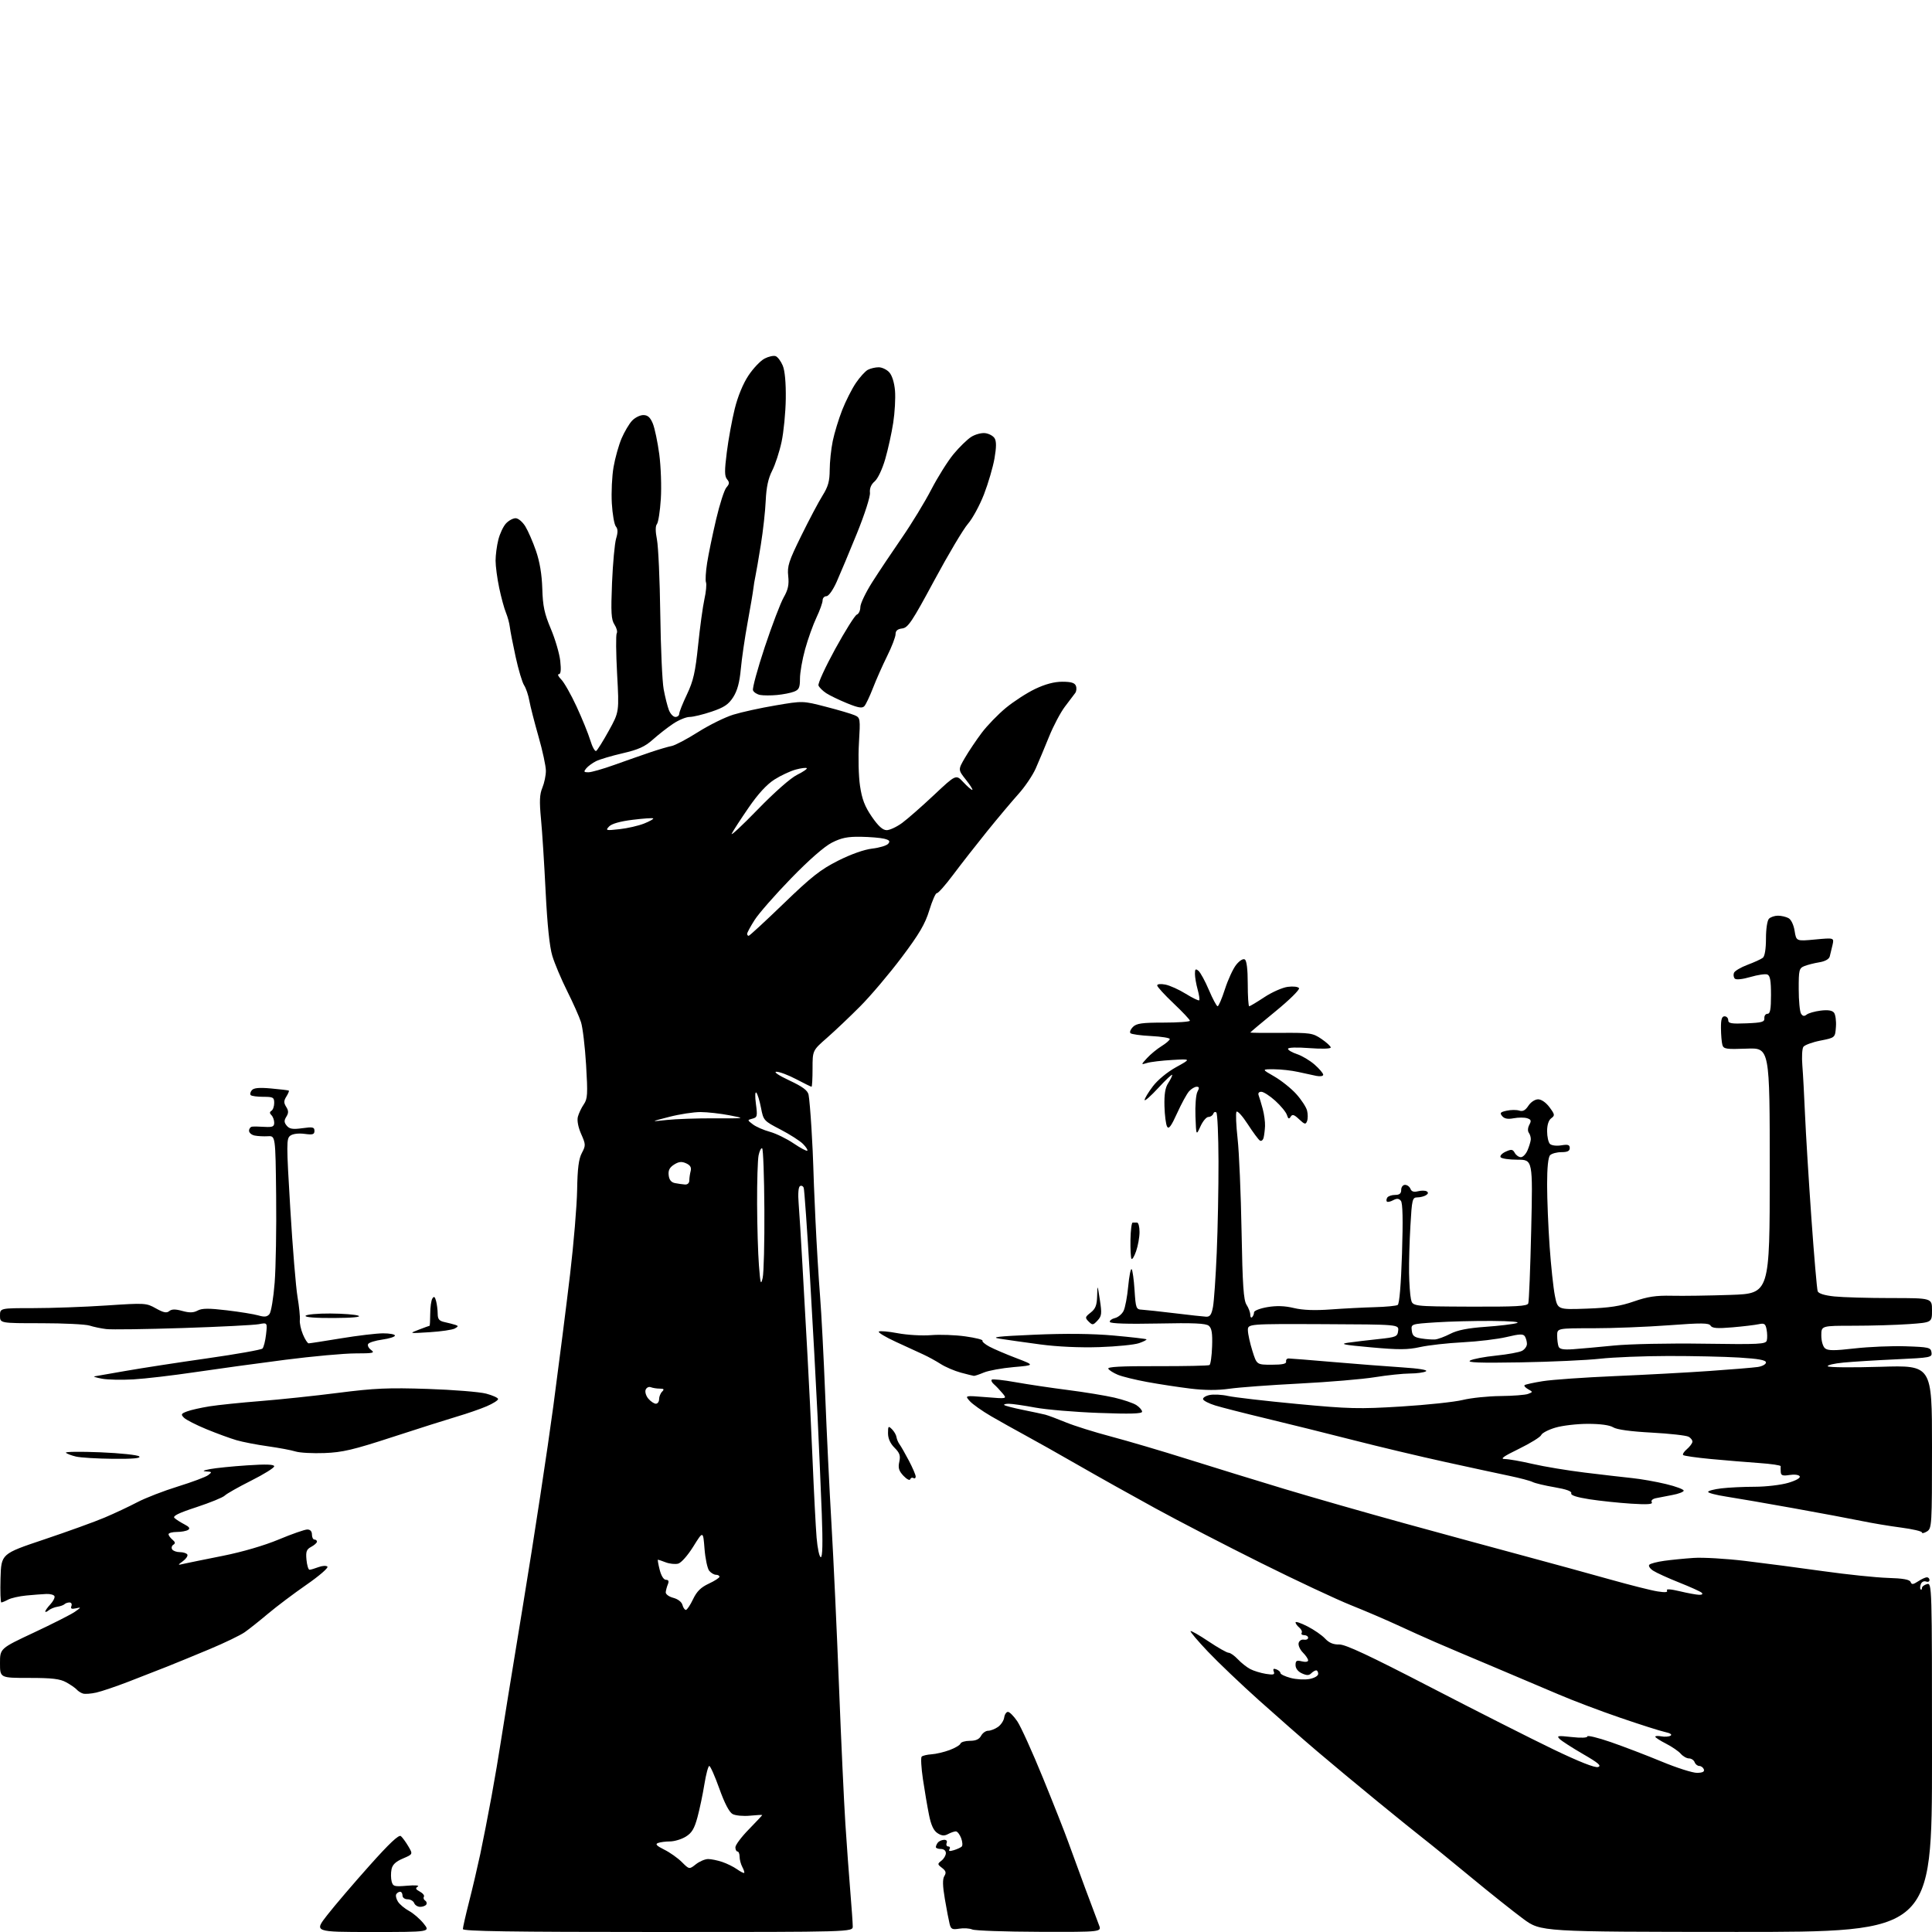 <?xml version="1.0" encoding="UTF-8" standalone="no"?>
<svg 
  version="1.1" 
  xmlns="http://www.w3.org/2000/svg" 
  xmlns:xlink="http://www.w3.org/1999/xlink" 
  xmlns:svg="http://www.w3.org/2000/svg"
  xmlns:rdf="http://www.w3.org/1999/02/22-rdf-syntax-ns#"
  xmlns:cc="http://creativecommons.org/ns#"
  xmlns:dc="http://purl.org/dc/elements/1.1/"
  viewBox="0 0 768 768"
  width="768"
  height="768"
>
<style>svg {background-color: white; }</style>"
<path stroke="none" fill="black" fill-rule="evenodd" d="M147.95,768.00C124.82,768.00 124.82,768.00 130.10,761.25C133.00,757.54 140.51,748.74 146.79,741.71C154.79,732.74 158.54,729.21 159.35,729.88C159.98,730.41 161.32,732.25 162.33,733.96C164.16,737.08 164.16,737.08 160.16,738.79C157.29,740.01 156.00,741.24 155.63,743.10C155.34,744.53 155.37,746.69 155.68,747.89C156.20,749.89 156.74,750.03 161.84,749.60C165.03,749.32 166.85,749.48 166.08,749.95C165.03,750.60 165.21,751.04 166.89,751.94C168.08,752.58 168.81,753.50 168.51,753.98C168.21,754.47 168.43,755.15 169.00,755.50C169.57,755.85 169.77,756.56 169.46,757.07C169.14,757.58 168.06,758.00 167.05,758.00C166.04,758.00 164.95,757.33 164.64,756.50C164.32,755.67 163.15,755.00 162.03,755.00C160.89,755.00 160.00,754.34 160.00,753.50C160.00,752.67 159.58,752.00 159.06,752.00C158.54,752.00 157.85,752.43 157.53,752.96C157.20,753.49 157.49,754.82 158.18,755.92C158.87,757.02 160.85,758.68 162.59,759.62C164.33,760.56 166.96,762.83 168.42,764.66C171.09,768.00 171.09,768.00 147.95,768.00zM261.50,768.00C203.04,768.00 184.00,767.71 184.00,766.83C184.00,766.19 185.10,761.35 186.44,756.08C187.79,750.81 189.80,742.23 190.92,737.00C192.03,731.77 194.05,721.42 195.41,714.00C196.76,706.58 198.33,697.35 198.90,693.50C199.47,689.65 203.53,664.67 207.91,638.00C212.30,611.33 217.71,575.77 219.95,559.00C222.19,542.23 225.19,518.60 226.62,506.50C228.05,494.40 229.31,479.32 229.42,473.00C229.56,464.46 230.05,460.68 231.29,458.34C232.87,455.34 232.86,454.94 231.02,450.78C229.84,448.11 229.33,445.44 229.71,443.95C230.06,442.60 231.11,440.38 232.06,439.00C233.58,436.79 233.68,434.97 232.98,423.30C232.54,416.04 231.63,408.39 230.95,406.30C230.28,404.21 227.81,398.67 225.47,393.99C223.13,389.31 220.47,383.01 219.56,379.99C218.46,376.37 217.56,367.67 216.90,354.50C216.36,343.50 215.53,330.45 215.05,325.50C214.38,318.49 214.50,315.75 215.60,313.13C216.37,311.27 217.00,308.25 217.00,306.40C217.00,304.55 215.68,298.42 214.06,292.77C212.45,287.12 210.80,280.70 210.41,278.50C210.02,276.30 209.09,273.56 208.34,272.41C207.59,271.26 206.08,266.19 204.98,261.14C203.87,256.08 202.83,250.72 202.66,249.22C202.49,247.73 201.79,245.16 201.11,243.52C200.43,241.89 199.23,237.47 198.44,233.71C197.65,229.95 197.00,225.07 197.00,222.88C197.00,220.68 197.49,216.92 198.10,214.53C198.70,212.13 200.07,209.23 201.14,208.08C202.20,206.94 203.92,206.00 204.96,206.00C206.00,206.00 207.72,207.44 208.83,209.25C209.93,211.04 211.84,215.43 213.07,219.00C214.56,223.32 215.40,228.35 215.57,234.00C215.77,240.94 216.40,243.88 218.98,250.00C220.72,254.12 222.40,259.86 222.71,262.75C223.10,266.34 222.92,268.00 222.14,268.00C221.51,268.00 221.94,268.94 223.08,270.08C224.23,271.23 226.98,276.07 229.18,280.83C231.39,285.60 233.85,291.65 234.65,294.28C235.44,296.91 236.50,298.81 236.99,298.51C237.48,298.20 239.74,294.59 242.01,290.48C246.14,283.01 246.14,283.01 245.31,267.91C244.86,259.61 244.79,252.33 245.16,251.74C245.53,251.15 245.12,249.59 244.27,248.29C242.97,246.30 242.81,243.58 243.29,231.70C243.62,223.89 244.35,215.96 244.92,214.08C245.67,211.60 245.64,210.27 244.81,209.27C244.18,208.51 243.46,204.36 243.21,200.06C242.96,195.75 243.27,189.26 243.90,185.64C244.53,182.01 245.97,176.90 247.09,174.27C248.22,171.65 250.08,168.49 251.24,167.25C252.40,166.01 254.42,165.00 255.73,165.00C257.47,165.00 258.47,165.88 259.49,168.32C260.25,170.15 261.41,175.66 262.07,180.57C262.72,185.48 263.00,193.47 262.69,198.33C262.38,203.18 261.68,207.68 261.14,208.33C260.51,209.09 260.51,211.25 261.15,214.50C261.69,217.25 262.29,230.53 262.47,244.00C262.65,257.48 263.25,270.98 263.82,274.00C264.38,277.02 265.31,280.74 265.89,282.25C266.47,283.76 267.64,285.00 268.48,285.00C269.31,285.00 270.00,284.44 270.00,283.75C270.00,283.06 271.39,279.57 273.09,276.00C275.63,270.64 276.40,267.23 277.51,256.50C278.24,249.35 279.37,241.12 280.01,238.21C280.66,235.30 280.94,232.28 280.64,231.50C280.34,230.73 280.54,227.26 281.09,223.79C281.63,220.33 283.24,212.55 284.66,206.50C286.08,200.45 287.92,194.72 288.76,193.77C290.00,192.36 290.04,191.76 289.01,190.51C288.00,189.29 287.98,187.11 288.92,179.74C289.56,174.66 290.98,166.90 292.07,162.50C293.29,157.56 295.38,152.50 297.52,149.28C299.42,146.41 302.31,143.38 303.93,142.54C305.55,141.70 307.54,141.27 308.35,141.58C309.15,141.89 310.42,143.57 311.15,145.32C312.00,147.34 312.44,152.14 312.36,158.50C312.28,164.00 311.53,171.71 310.69,175.64C309.85,179.57 308.16,184.73 306.94,187.12C305.38,190.17 304.63,193.70 304.39,198.98C304.21,203.12 303.34,211.00 302.45,216.50C301.57,222.00 300.60,227.62 300.30,229.00C300.00,230.38 299.62,232.62 299.47,234.00C299.32,235.38 298.29,241.45 297.18,247.50C296.07,253.55 294.85,261.88 294.48,266.00C293.99,271.29 293.10,274.57 291.46,277.14C289.59,280.04 287.85,281.21 282.87,282.89C279.43,284.05 275.49,285.00 274.11,285.00C272.73,285.00 269.78,286.22 267.55,287.72C265.32,289.21 261.70,292.04 259.50,294.01C256.36,296.82 253.78,297.98 247.50,299.44C243.10,300.45 238.34,301.87 236.93,302.58C235.51,303.29 233.77,304.57 233.05,305.43C231.94,306.77 232.06,307.00 233.88,307.00C235.05,307.00 239.72,305.67 244.25,304.04C248.79,302.41 255.20,300.17 258.50,299.05C261.80,297.93 265.62,296.81 267.00,296.55C268.38,296.28 273.10,293.79 277.50,291.00C281.90,288.22 288.20,285.10 291.50,284.09C294.80,283.07 302.36,281.41 308.31,280.41C319.12,278.57 319.12,278.57 328.31,280.95C333.36,282.25 338.52,283.78 339.77,284.33C341.98,285.31 342.02,285.63 341.44,295.42C341.11,300.96 341.30,308.61 341.87,312.42C342.66,317.71 343.76,320.58 346.57,324.67C349.15,328.42 350.91,330.00 352.47,330.00C353.70,330.00 356.45,328.71 358.60,327.14C360.74,325.57 366.44,320.57 371.26,316.04C380.02,307.81 380.02,307.81 382.91,310.90C384.50,312.61 386.11,314.00 386.49,314.00C386.86,314.00 385.74,312.20 383.99,309.99C380.82,305.98 380.82,305.98 383.58,301.24C385.10,298.63 388.10,294.17 390.25,291.31C392.39,288.46 396.70,284.01 399.82,281.42C402.95,278.84 408.20,275.43 411.50,273.86C415.51,271.95 419.09,271.00 422.28,271.00C425.79,271.00 427.23,271.44 427.69,272.64C428.04,273.54 427.91,274.82 427.41,275.49C426.91,276.15 425.07,278.59 423.32,280.90C421.57,283.21 418.74,288.56 417.03,292.80C415.32,297.03 412.92,302.74 411.71,305.49C410.49,308.23 407.40,312.81 404.83,315.65C402.27,318.50 396.64,325.20 392.33,330.53C388.03,335.86 381.98,343.60 378.90,347.72C375.82,351.84 372.90,355.14 372.42,355.04C371.94,354.94 370.60,357.99 369.43,361.80C367.75,367.30 365.46,371.21 358.41,380.59C353.51,387.10 346.12,395.83 342.00,399.97C337.88,404.12 331.91,409.78 328.75,412.55C323.00,417.58 323.00,417.58 323.00,424.79C323.00,428.76 322.82,432.00 322.60,432.00C322.38,432.00 319.64,430.65 316.50,429.00C313.36,427.35 309.83,426.02 308.65,426.04C307.40,426.06 309.51,427.49 313.71,429.46C319.06,431.97 321.05,433.44 321.42,435.17C321.69,436.45 322.21,442.45 322.57,448.50C322.93,454.55 323.26,461.30 323.29,463.50C323.32,465.70 323.71,475.38 324.16,485.00C324.61,494.62 325.42,508.12 325.97,515.00C326.52,521.88 327.44,539.65 328.03,554.50C328.61,569.35 329.74,592.52 330.53,606.00C331.32,619.48 332.66,648.27 333.50,670.00C334.35,691.73 335.50,716.48 336.05,725.00C336.61,733.52 337.49,745.67 338.02,752.00C338.54,758.33 338.98,764.51 338.98,765.75C339.00,768.00 339.00,768.00 261.50,768.00zM413.23,767.93C399.63,767.89 387.60,767.47 386.50,767.00C385.40,766.53 383.06,766.38 381.29,766.68C378.52,767.13 378.01,766.88 377.48,764.76C377.14,763.42 376.29,758.98 375.60,754.91C374.70,749.64 374.64,747.00 375.39,745.77C376.22,744.43 376.02,743.71 374.48,742.52C372.61,741.08 372.59,740.93 374.25,739.64C375.21,738.89 376.00,737.54 376.00,736.64C376.00,735.67 375.19,735.00 374.00,735.00C372.90,735.00 372.01,734.66 372.02,734.25C372.02,733.84 372.36,733.05 372.77,732.50C373.17,731.95 374.25,731.44 375.17,731.37C376.20,731.30 376.64,731.77 376.31,732.62C376.02,733.38 376.31,734.00 376.95,734.00C377.59,734.00 377.81,734.50 377.43,735.11C376.97,735.87 377.50,735.99 379.12,735.49C380.43,735.10 381.85,734.45 382.29,734.05C382.72,733.65 382.62,732.13 382.06,730.66C381.51,729.20 380.56,728.00 379.96,728.00C379.36,728.00 377.97,728.48 376.87,729.07C375.36,729.88 374.32,729.78 372.66,728.70C371.11,727.68 370.10,725.49 369.28,721.37C368.63,718.14 367.55,711.79 366.88,707.26C366.21,702.72 365.98,698.69 366.38,698.29C366.77,697.89 368.54,697.48 370.30,697.36C372.06,697.25 375.28,696.49 377.46,695.68C379.65,694.87 381.60,693.71 381.80,693.11C382.00,692.50 383.69,692.00 385.55,692.00C387.91,692.00 389.25,691.39 390.00,690.00C390.59,688.90 391.85,688.00 392.81,688.00C393.77,688.00 395.52,687.32 396.71,686.49C397.89,685.66 399.01,683.97 399.18,682.74C399.36,681.51 400.03,680.50 400.68,680.50C401.32,680.50 403.00,682.19 404.40,684.26C405.80,686.33 410.39,696.45 414.59,706.76C418.80,717.07 423.28,728.42 424.56,732.00C425.84,735.58 428.89,743.90 431.34,750.50C433.79,757.10 436.28,763.74 436.87,765.25C437.95,768.00 437.95,768.00 413.23,767.93zM690.25,767.97C612.50,767.93 612.50,767.93 605.50,762.77C601.65,759.93 592.20,752.41 584.50,746.04C576.80,739.68 568.48,732.90 566.00,730.99C563.52,729.07 555.20,722.35 547.50,716.05C539.80,709.76 529.00,700.77 523.50,696.09C518.00,691.41 507.65,682.34 500.50,675.93C493.35,669.52 484.20,660.80 480.17,656.55C476.14,652.30 473.03,648.63 473.27,648.40C473.50,648.16 476.72,650.00 480.43,652.49C484.13,654.97 487.72,657.00 488.40,657.00C489.09,657.00 490.74,658.17 492.08,659.60C493.41,661.02 495.63,662.78 497.01,663.49C498.38,664.21 501.18,665.06 503.22,665.39C506.25,665.87 506.82,665.70 506.35,664.48C505.94,663.41 506.24,663.15 507.39,663.60C508.27,663.94 509.00,664.60 509.00,665.07C509.00,665.54 510.81,666.41 513.01,667.00C515.22,667.60 518.60,667.79 520.51,667.43C522.51,667.06 524.00,666.18 524.00,665.39C524.00,664.62 523.64,664.00 523.20,664.00C522.76,664.00 521.87,664.53 521.23,665.17C520.34,666.06 519.44,666.07 517.53,665.19C515.98,664.49 515.00,663.22 515.00,661.91C515.00,660.14 515.42,659.89 517.50,660.41C518.94,660.77 520.00,660.61 520.00,660.02C520.00,659.46 519.07,658.07 517.94,656.94C516.80,655.80 516.03,654.12 516.22,653.19C516.42,652.24 517.32,651.63 518.29,651.79C519.23,651.96 520.00,651.62 520.00,651.04C520.00,650.47 519.30,650.00 518.44,650.00C517.58,650.00 517.13,649.60 517.43,649.11C517.73,648.63 517.31,647.67 516.49,646.99C515.67,646.31 515.00,645.38 515.00,644.92C515.00,644.46 517.14,645.18 519.75,646.52C522.36,647.85 525.52,650.04 526.76,651.38C528.33,653.06 530.03,653.77 532.35,653.71C534.81,653.64 544.21,658.04 568.59,670.66C586.69,680.04 608.67,691.16 617.42,695.37C627.72,700.32 634.02,702.81 635.25,702.42C636.73,701.95 635.43,700.82 629.32,697.29C625.02,694.80 620.83,692.10 620.00,691.29C618.67,689.98 619.23,689.89 624.75,690.50C628.49,690.92 631.00,690.82 631.00,690.25C631.00,689.73 635.16,690.74 640.25,692.49C645.34,694.25 654.45,697.73 660.50,700.24C666.55,702.75 672.92,704.78 674.65,704.74C676.85,704.69 677.65,704.26 677.30,703.33C677.02,702.60 676.21,702.00 675.50,702.00C674.79,702.00 673.95,701.33 673.64,700.50C673.32,699.67 672.31,699.00 671.40,699.00C670.48,699.00 669.01,698.16 668.12,697.14C667.23,696.12 664.59,694.31 662.25,693.12C659.91,691.93 658.00,690.69 658.00,690.36C658.00,690.04 659.10,689.98 660.44,690.23C661.77,690.49 663.41,690.36 664.07,689.96C664.80,689.51 663.95,688.94 661.88,688.50C660.02,688.11 651.98,685.55 644.00,682.81C636.02,680.08 625.00,675.90 619.50,673.53C614.00,671.17 602.30,666.21 593.50,662.51C584.70,658.82 574.35,654.43 570.50,652.75C566.65,651.08 559.88,648.03 555.46,645.98C551.03,643.93 542.71,640.36 536.96,638.06C531.21,635.76 515.14,628.23 501.26,621.31C487.37,614.40 468.47,604.62 459.26,599.57C450.04,594.53 436.20,586.78 428.50,582.35C420.80,577.93 411.35,572.61 407.50,570.53C403.65,568.45 397.57,565.04 393.99,562.97C390.42,560.89 386.59,558.19 385.49,556.95C383.50,554.71 383.50,554.71 391.94,555.39C400.38,556.08 400.38,556.08 398.46,553.79C397.41,552.53 395.89,550.94 395.10,550.26C394.30,549.58 393.91,548.76 394.23,548.44C394.55,548.12 398.79,548.57 403.65,549.44C408.52,550.31 417.90,551.71 424.50,552.55C431.10,553.39 439.42,554.76 442.99,555.58C446.56,556.41 450.49,557.75 451.74,558.56C452.98,559.38 454.00,560.55 454.00,561.17C454.00,561.99 449.27,562.13 436.75,561.66C427.26,561.31 415.90,560.35 411.50,559.53C407.10,558.71 402.41,558.03 401.08,558.02C399.75,558.01 398.90,558.24 399.19,558.52C399.48,558.81 402.81,559.68 406.61,560.45C410.40,561.22 414.40,562.07 415.50,562.35C416.60,562.63 420.24,563.99 423.60,565.37C426.95,566.76 435.05,569.30 441.60,571.03C448.14,572.76 461.82,576.79 472.00,580.00C482.18,583.20 499.50,588.54 510.50,591.86C521.50,595.18 543.10,601.36 558.50,605.60C573.90,609.83 595.27,615.65 606.00,618.53C616.73,621.41 632.02,625.61 640.00,627.85C647.98,630.09 656.48,632.24 658.90,632.61C661.91,633.09 663.10,632.97 662.65,632.24C662.23,631.56 664.05,631.67 667.75,632.55C670.91,633.31 674.38,633.94 675.45,633.96C676.61,633.99 677.02,633.65 676.45,633.13C675.93,632.65 671.90,630.83 667.50,629.08C663.10,627.33 658.44,625.21 657.14,624.36C655.85,623.51 655.17,622.44 655.64,621.99C656.11,621.53 658.75,620.84 661.50,620.46C664.25,620.07 669.52,619.55 673.21,619.30C676.90,619.04 686.13,619.58 693.71,620.49C701.30,621.40 715.25,623.23 724.72,624.56C734.19,625.89 745.76,627.10 750.44,627.24C756.49,627.42 759.11,627.89 759.49,628.86C759.92,629.97 760.47,629.92 762.48,628.61C763.83,627.72 765.40,627.00 765.96,627.00C766.53,627.00 767.00,627.50 767.00,628.11C767.00,628.72 766.36,628.97 765.58,628.67C764.80,628.37 763.89,628.84 763.56,629.71C763.23,630.58 763.19,631.52 763.48,631.81C763.76,632.10 764.00,631.86 764.00,631.28C764.00,630.71 764.90,630.00 766.00,629.71C767.99,629.19 768.00,629.68 768.00,698.59C768.00,768.00 768.00,768.00 690.25,767.97zM295.83,744.50C296.01,744.32 295.68,743.26 295.08,742.15C294.49,741.04 294.00,739.20 294.00,738.07C294.00,736.93 293.62,736.00 293.17,736.00C292.71,736.00 292.33,735.25 292.33,734.33C292.33,733.41 294.73,730.20 297.67,727.20C300.60,724.19 303.00,721.64 303.00,721.51C303.00,721.39 300.82,721.50 298.15,721.76C295.48,722.02 292.36,721.73 291.23,721.12C289.90,720.41 288.04,716.86 285.95,711.01C284.18,706.06 282.38,702.00 281.95,702.00C281.53,702.00 280.66,705.26 280.01,709.25C279.37,713.24 278.13,719.14 277.26,722.36C276.01,726.97 275.01,728.63 272.59,730.11C270.89,731.15 268.07,731.99 266.33,732.00C264.59,732.00 262.44,732.28 261.56,732.62C260.37,733.07 261.02,733.75 264.03,735.25C266.28,736.36 269.43,738.59 271.05,740.21C274.00,743.15 274.00,743.15 276.63,741.07C278.08,739.93 280.27,739.00 281.49,739.00C282.70,739.00 285.23,739.52 287.10,740.15C288.97,740.78 291.62,742.09 293.00,743.07C294.37,744.04 295.65,744.69 295.83,744.50zM38.29,672.82C36.21,673.29 33.83,673.47 33.00,673.22C32.17,672.97 31.05,672.26 30.50,671.63C29.95,671.01 28.08,669.71 26.34,668.75C23.85,667.37 20.77,667.00 11.60,667.00C0.00,667.00 0.00,667.00 0.00,661.14C0.00,655.29 0.00,655.29 13.50,648.96C20.93,645.48 28.24,641.77 29.75,640.72C32.32,638.93 32.35,638.84 30.17,639.33C28.44,639.72 27.98,639.49 28.39,638.43C28.69,637.64 28.35,637.00 27.64,637.00C26.92,637.00 26.02,637.31 25.64,637.69C25.26,638.07 23.98,638.53 22.80,638.71C21.62,638.89 20.06,639.54 19.33,640.14C18.60,640.75 18.00,640.95 18.00,640.58C18.00,640.22 18.91,638.94 20.02,637.75C21.12,636.56 21.87,635.12 21.67,634.55C21.47,633.97 20.00,633.56 18.40,633.63C16.81,633.70 13.22,633.97 10.44,634.24C7.66,634.51 4.42,635.24 3.25,635.86C2.09,636.49 0.86,637.00 0.53,637.00C0.20,637.00 0.06,632.65 0.21,627.33C0.50,617.67 0.50,617.67 17.50,611.97C26.85,608.83 37.71,604.91 41.63,603.24C45.55,601.58 51.40,598.83 54.63,597.13C57.86,595.44 65.11,592.63 70.75,590.89C76.39,589.14 81.79,587.12 82.75,586.39C84.36,585.17 84.30,585.05 82.00,584.92C80.26,584.81 80.72,584.53 83.50,583.99C85.70,583.56 92.34,582.89 98.25,582.50C105.83,581.99 109.00,582.11 109.00,582.88C109.00,583.49 104.88,586.05 99.84,588.58C94.80,591.11 90.07,593.79 89.33,594.53C88.59,595.27 83.53,597.33 78.10,599.12C70.93,601.46 68.53,602.65 69.36,603.43C69.99,604.02 71.75,605.14 73.27,605.93C75.26,606.95 75.68,607.59 74.77,608.16C74.07,608.61 72.04,608.98 70.25,608.98C68.46,608.99 67.00,609.39 67.00,609.88C67.00,610.36 67.70,611.33 68.55,612.04C69.68,612.98 69.78,613.52 68.92,614.05C68.27,614.45 68.05,615.28 68.43,615.89C68.81,616.50 70.19,617.00 71.50,617.00C72.81,617.00 74.14,617.42 74.46,617.93C74.77,618.44 74.01,619.62 72.77,620.54C70.50,622.22 70.50,622.22 73.19,621.60C74.67,621.27 81.62,619.85 88.62,618.46C96.37,616.91 105.06,614.37 110.83,611.96C116.05,609.78 121.14,608.00 122.16,608.00C123.33,608.00 124.00,608.72 124.00,610.00C124.00,611.10 124.45,612.00 125.00,612.00C125.55,612.00 126.00,612.37 126.00,612.83C126.00,613.29 124.98,614.21 123.73,614.88C121.83,615.89 121.52,616.75 121.83,620.05C122.04,622.22 122.58,624.00 123.04,624.00C123.50,624.00 125.10,623.53 126.60,622.96C128.10,622.39 129.70,622.30 130.16,622.76C130.62,623.22 126.88,626.46 121.84,629.95C116.80,633.44 109.94,638.61 106.59,641.43C103.24,644.25 99.07,647.57 97.32,648.80C95.58,650.03 89.28,653.07 83.32,655.56C77.37,658.05 69.80,661.16 66.50,662.47C63.20,663.78 56.36,666.45 51.29,668.41C46.23,670.37 40.38,672.35 38.29,672.82zM272.66,639.96C273.12,639.94 274.40,638.03 275.50,635.71C276.98,632.60 278.61,630.99 281.75,629.53C284.09,628.44 286.00,627.20 286.00,626.78C286.00,626.35 285.38,626.00 284.62,626.00C283.86,626.00 282.65,625.29 281.93,624.42C281.21,623.55 280.37,619.61 280.06,615.67C279.50,608.50 279.50,608.50 275.60,614.77C273.35,618.37 270.78,621.27 269.56,621.58C268.38,621.87 266.17,621.64 264.65,621.06C263.12,620.47 261.72,620.00 261.54,620.00C261.36,620.00 261.67,621.80 262.23,624.00C262.84,626.42 263.83,628.00 264.73,628.00C265.75,628.00 265.99,628.55 265.50,629.75C265.10,630.71 264.72,632.14 264.64,632.91C264.56,633.71 265.87,634.69 267.63,635.16C269.49,635.65 270.98,636.81 271.29,638.00C271.58,639.10 272.19,639.98 272.66,639.96zM326.29,619.00C326.98,619.00 327.10,613.32 326.67,601.75C326.31,592.26 325.56,574.83 325.00,563.00C324.44,551.17 323.07,526.20 321.97,507.50C320.87,488.80 319.75,472.91 319.49,472.19C319.23,471.46 318.55,471.16 317.99,471.51C317.37,471.89 317.16,474.61 317.47,478.32C317.75,481.72 318.43,492.82 318.99,503.00C319.54,513.17 320.44,529.38 321.00,539.00C321.55,548.62 322.44,567.08 322.99,580.00C323.53,592.92 324.26,606.99 324.61,611.25C324.97,615.51 325.72,619.00 326.29,619.00zM766.00,608.77C764.90,609.45 764.00,609.64 764.00,609.17C764.00,608.70 760.29,607.84 755.75,607.24C751.21,606.65 744.12,605.47 740.00,604.61C735.88,603.76 723.73,601.48 713.00,599.55C702.27,597.62 690.24,595.54 686.25,594.93C682.26,594.32 679.00,593.47 679.00,593.05C679.00,592.63 681.36,591.99 684.25,591.65C687.14,591.30 693.13,591.01 697.57,591.01C702.01,591.00 707.98,590.30 710.85,589.45C714.00,588.52 715.80,587.48 715.40,586.84C715.03,586.24 713.28,586.02 711.37,586.33C708.69,586.76 707.98,586.53 707.88,585.19C707.82,584.26 707.80,583.20 707.85,582.84C707.90,582.47 704.02,581.90 699.22,581.57C694.42,581.23 685.81,580.52 680.08,579.98C674.35,579.44 669.40,578.73 669.08,578.41C668.76,578.09 669.40,577.06 670.50,576.13C671.60,575.19 672.61,573.90 672.74,573.24C672.87,572.59 672.19,571.64 671.22,571.12C670.26,570.60 663.63,569.87 656.48,569.48C648.23,569.04 642.69,568.28 641.29,567.39C639.88,566.51 636.20,566.00 631.22,566.00C626.90,566.00 621.08,566.68 618.29,567.51C615.49,568.34 612.96,569.66 612.66,570.45C612.36,571.23 608.37,573.70 603.81,575.93C597.56,578.97 596.17,579.98 598.21,579.99C599.70,580.00 604.65,580.87 609.21,581.93C613.77,582.99 623.12,584.54 630.00,585.38C636.88,586.22 645.33,587.20 648.78,587.56C652.24,587.91 658.32,588.98 662.28,589.94C666.25,590.89 669.41,592.08 669.30,592.59C669.19,593.09 667.17,593.85 664.80,594.28C662.44,594.71 659.47,595.29 658.21,595.56C656.85,595.86 656.20,596.51 656.61,597.18C657.11,597.98 654.83,598.14 648.40,597.73C643.51,597.42 636.05,596.63 631.82,595.98C626.70,595.18 624.30,594.39 624.60,593.60C624.90,592.82 622.65,592.00 618.02,591.21C614.14,590.55 610.19,589.61 609.24,589.12C608.28,588.63 604.12,587.53 600.00,586.67C595.88,585.81 584.40,583.34 574.50,581.16C564.60,578.99 548.17,575.09 538.00,572.48C527.83,569.88 512.30,566.02 503.50,563.91C494.70,561.80 485.50,559.45 483.05,558.69C480.61,557.93 478.44,556.83 478.25,556.25C478.05,555.66 479.19,554.90 480.78,554.55C482.36,554.20 485.68,554.37 488.15,554.92C490.62,555.47 502.96,556.90 515.57,558.09C536.34,560.05 540.24,560.14 557.00,559.11C567.17,558.48 578.20,557.31 581.50,556.50C584.80,555.69 591.55,554.99 596.50,554.95C601.45,554.90 606.38,554.52 607.46,554.09C609.39,553.34 609.39,553.32 607.46,552.24C606.39,551.64 605.75,550.92 606.04,550.63C606.32,550.34 609.60,549.62 613.31,549.03C617.02,548.44 629.83,547.54 641.78,547.03C653.73,546.52 670.70,545.61 679.50,544.99C688.30,544.38 696.96,543.66 698.75,543.40C700.54,543.13 702.00,542.32 702.00,541.61C702.00,540.66 699.10,540.13 691.34,539.65C685.48,539.29 672.77,539.01 663.09,539.03C653.42,539.04 641.23,539.53 636.00,540.12C630.77,540.70 616.60,541.35 604.50,541.56C588.07,541.84 582.98,541.65 584.41,540.83C585.46,540.22 590.10,539.34 594.71,538.87C599.32,538.40 603.98,537.55 605.05,536.97C606.12,536.40 606.99,535.16 606.98,534.21C606.98,533.27 606.60,531.92 606.16,531.22C605.50,530.19 604.10,530.24 598.92,531.48C595.39,532.32 587.55,533.27 581.50,533.58C575.45,533.89 567.80,534.75 564.50,535.48C559.60,536.57 556.03,536.59 545.00,535.59C533.92,534.59 532.31,534.26 536.00,533.73C538.48,533.38 543.88,532.73 548.00,532.30C555.01,531.55 555.52,531.34 555.79,529.00C556.08,526.50 556.08,526.50 526.04,526.37C496.00,526.25 496.00,526.25 496.06,528.87C496.09,530.32 496.90,533.98 497.85,537.00C499.57,542.50 499.57,542.50 505.54,542.50C509.77,542.50 511.43,542.14 511.25,541.25C511.11,540.56 511.56,540.00 512.25,540.01C512.94,540.01 520.92,540.65 530.00,541.43C539.08,542.21 551.38,543.16 557.35,543.55C564.03,543.98 567.69,544.58 566.85,545.11C566.11,545.58 563.25,545.98 560.50,545.99C557.75,546.00 551.45,546.66 546.50,547.46C541.55,548.26 528.10,549.39 516.61,549.98C505.11,550.57 492.57,551.49 488.74,552.04C484.03,552.71 478.96,552.69 473.13,551.98C468.38,551.40 460.68,550.22 456.00,549.36C451.32,548.50 446.09,547.22 444.37,546.50C442.65,545.79 440.94,544.71 440.57,544.11C440.08,543.32 445.63,543.03 459.94,543.07C470.96,543.10 480.35,542.90 480.79,542.63C481.23,542.36 481.70,539.02 481.83,535.22C482.01,529.98 481.69,527.99 480.52,527.02C479.34,526.04 474.50,525.82 460.24,526.12C448.28,526.36 441.39,526.14 441.19,525.50C441.02,524.95 441.92,524.26 443.18,523.96C444.45,523.66 446.00,522.38 446.63,521.11C447.27,519.84 448.10,515.44 448.48,511.33C448.87,507.21 449.48,504.15 449.84,504.51C450.20,504.86 450.73,508.61 451.00,512.83C451.48,520.17 451.61,520.51 454.00,520.63C455.38,520.71 461.23,521.34 467.00,522.04C472.77,522.74 478.38,523.36 479.47,523.41C480.99,523.48 481.60,522.61 482.18,519.50C482.59,517.30 483.26,507.62 483.67,498.00C484.08,488.38 484.40,472.06 484.37,461.74C484.34,451.43 483.96,442.65 483.52,442.24C483.08,441.83 482.53,442.06 482.28,442.75C482.03,443.44 481.17,444.00 480.37,444.00C479.56,444.00 478.13,445.69 477.20,447.75C475.50,451.50 475.50,451.50 475.21,443.76C475.05,439.51 475.40,435.12 475.99,434.01C476.83,432.45 476.76,432.00 475.69,432.00C474.93,432.00 473.58,432.81 472.68,433.80C471.79,434.78 469.65,438.70 467.93,442.49C465.57,447.70 464.59,449.02 463.94,447.85C463.46,447.01 462.99,443.34 462.89,439.70C462.77,435.00 463.19,432.36 464.36,430.58C465.26,429.20 465.99,427.72 465.98,427.29C465.96,426.85 463.49,429.17 460.48,432.43C457.46,435.70 455.00,437.87 455.00,437.26C455.00,436.65 456.48,434.21 458.28,431.83C460.20,429.29 464.03,426.14 467.53,424.21C473.50,420.92 473.50,420.92 466.00,421.35C461.88,421.58 457.38,422.12 456.00,422.54C453.50,423.30 453.50,423.30 455.98,420.59C457.35,419.09 459.94,416.97 461.73,415.86C463.53,414.75 465.00,413.47 465.00,413.03C465.00,412.58 461.66,412.05 457.57,411.84C453.48,411.64 449.79,411.13 449.38,410.71C448.96,410.29 449.40,409.18 450.35,408.23C451.77,406.81 453.97,406.50 462.54,406.50C468.29,406.50 473.00,406.16 473.00,405.75C473.00,405.34 470.07,402.23 466.50,398.85C462.93,395.47 460.00,392.26 460.00,391.73C460.00,391.16 461.36,391.02 463.25,391.39C465.04,391.74 468.70,393.39 471.38,395.06C474.06,396.72 476.46,397.88 476.70,397.63C476.95,397.39 476.67,395.46 476.08,393.34C475.49,391.23 475.01,388.43 475.01,387.13C475.00,385.20 475.26,384.97 476.41,385.92C477.18,386.56 479.05,389.99 480.56,393.54C482.07,397.10 483.63,400.00 484.02,400.00C484.42,400.00 485.74,396.93 486.94,393.18C488.15,389.43 490.15,385.09 491.40,383.52C492.73,381.86 494.15,380.98 494.83,381.40C495.58,381.86 496.00,385.33 496.00,391.06C496.00,395.98 496.26,400.00 496.58,400.00C496.90,400.00 499.60,398.38 502.58,396.41C505.56,394.43 509.74,392.58 511.87,392.29C514.05,392.00 516.02,392.23 516.38,392.81C516.74,393.38 512.52,397.54 507.01,402.04C501.51,406.54 497.00,410.32 497.00,410.45C497.00,410.57 502.54,410.63 509.31,410.58C520.87,410.51 521.85,410.65 525.31,413.00C527.33,414.38 528.99,415.90 528.99,416.40C529.00,416.91 525.34,417.01 520.50,416.64C515.47,416.25 512.00,416.37 512.00,416.92C512.00,417.43 513.61,418.38 515.59,419.03C517.56,419.68 520.71,421.56 522.59,423.21C524.46,424.86 526.00,426.66 526.00,427.22C526.00,427.79 524.80,427.99 523.25,427.68C521.74,427.37 518.48,426.66 516.00,426.11C513.52,425.55 509.25,425.07 506.50,425.05C501.50,425.02 501.50,425.02 506.55,427.91C509.32,429.51 513.25,432.64 515.27,434.88C517.29,437.12 519.23,440.08 519.58,441.47C519.93,442.86 519.93,444.74 519.58,445.65C519.03,447.10 518.64,447.01 516.42,444.93C514.42,443.04 513.72,442.83 513.06,443.91C512.41,444.96 512.07,444.80 511.57,443.21C511.21,442.08 509.13,439.55 506.95,437.58C504.78,435.61 502.27,434.00 501.39,434.00C500.41,434.00 500.00,434.56 500.34,435.44C500.64,436.23 501.36,438.64 501.95,440.80C502.53,442.95 502.94,446.02 502.87,447.61C502.80,449.20 502.54,451.29 502.30,452.26C502.05,453.24 501.39,453.74 500.83,453.39C500.26,453.04 498.08,450.10 495.98,446.85C493.88,443.60 491.87,441.40 491.52,441.96C491.17,442.53 491.38,447.36 491.97,452.70C492.57,458.04 493.27,474.56 493.54,489.41C493.93,510.97 494.33,516.86 495.52,518.67C496.33,519.91 497.00,521.70 497.00,522.63C497.00,523.57 497.34,524.00 497.75,523.58C498.16,523.17 498.50,522.31 498.50,521.67C498.50,521.02 500.88,520.10 503.80,519.60C507.47,518.98 510.70,519.09 514.33,519.96C517.88,520.81 522.62,520.99 529.03,520.52C534.24,520.14 542.11,519.74 546.51,519.62C550.92,519.50 555.01,519.11 555.61,518.74C556.28,518.33 556.92,510.68 557.32,498.36C557.75,484.83 557.61,478.24 556.87,477.34C556.07,476.38 555.28,476.32 553.81,477.10C552.72,477.69 551.60,477.93 551.31,477.65C551.03,477.36 551.10,476.65 551.46,476.07C551.82,475.48 553.22,475.00 554.56,475.00C556.33,475.00 557.00,474.45 557.00,473.00C557.00,471.87 557.67,471.00 558.53,471.00C559.37,471.00 560.33,471.71 560.67,472.57C561.09,473.67 562.01,473.96 563.68,473.54C565.01,473.21 566.57,473.23 567.15,473.59C567.86,474.03 567.76,474.54 566.86,475.11C566.11,475.58 564.56,475.98 563.40,475.98C561.44,476.00 561.26,476.71 560.66,487.25C560.30,493.44 560.06,501.88 560.12,506.00C560.19,510.12 560.52,514.81 560.87,516.41C561.50,519.31 561.50,519.31 584.24,519.41C602.72,519.48 607.08,519.24 607.51,518.12C607.80,517.36 608.33,504.20 608.68,488.87C609.32,461.00 609.32,461.00 603.22,461.00C599.86,461.00 596.84,460.55 596.50,460.00C596.16,459.46 597.08,458.46 598.54,457.80C600.80,456.77 601.33,456.84 602.15,458.30C602.67,459.23 603.76,460.00 604.57,460.00C605.39,460.00 606.58,458.76 607.22,457.25C607.86,455.74 608.44,453.82 608.51,453.00C608.57,452.18 608.23,450.97 607.74,450.31C607.22,449.61 607.30,448.31 607.93,447.13C608.81,445.49 608.65,445.02 607.04,444.51C605.97,444.17 603.58,444.18 601.73,444.52C599.37,444.97 598.01,444.71 597.14,443.67C596.10,442.42 596.39,442.07 598.93,441.52C600.59,441.15 602.84,441.13 603.92,441.48C605.34,441.93 606.35,441.39 607.56,439.55C608.51,438.10 610.18,437.00 611.43,437.00C612.73,437.00 614.57,438.28 615.96,440.16C618.09,443.04 618.15,443.42 616.65,444.52C615.60,445.28 615.00,447.16 615.00,449.66C615.00,451.83 615.50,454.10 616.12,454.72C616.75,455.35 618.71,455.60 620.62,455.29C623.30,454.85 624.00,455.07 624.00,456.37C624.00,457.55 623.08,458.00 620.70,458.00C618.88,458.00 616.86,458.54 616.20,459.20C615.42,459.98 615.00,464.07 615.00,470.95C615.01,476.75 615.45,487.80 616.00,495.50C616.54,503.20 617.48,512.00 618.09,515.06C619.19,520.62 619.19,520.62 630.85,520.20C639.83,519.88 644.11,519.22 649.50,517.34C654.96,515.44 658.26,514.94 664.50,515.08C668.90,515.19 679.48,515.03 688.00,514.74C703.50,514.20 703.50,514.20 703.50,465.35C703.50,416.50 703.50,416.50 694.35,416.85C686.14,417.16 685.14,417.00 684.67,415.35C684.39,414.33 684.13,411.36 684.11,408.75C684.08,405.23 684.45,404.00 685.54,404.00C686.34,404.00 687.00,404.69 687.00,405.54C687.00,406.82 688.25,407.04 694.25,406.79C700.44,406.54 701.48,406.24 701.36,404.75C701.28,403.79 701.85,403.00 702.61,403.00C703.67,403.00 704.00,401.23 704.00,395.47C704.00,389.80 703.64,387.80 702.55,387.38C701.75,387.07 698.72,387.52 695.81,388.37C692.70,389.28 690.15,389.55 689.63,389.03C689.14,388.54 688.98,387.51 689.27,386.74C689.56,385.97 691.99,384.53 694.65,383.53C697.32,382.54 700.06,381.28 700.75,380.74C701.53,380.13 702.00,377.23 702.00,373.08C702.00,369.22 702.51,365.89 703.20,365.20C703.86,364.54 705.46,364.00 706.77,364.00C708.07,364.00 709.94,364.43 710.93,364.96C712.00,365.53 713.00,367.61 713.39,370.05C714.05,374.17 714.05,374.17 721.57,373.46C729.10,372.76 729.10,372.76 728.46,375.63C728.10,377.21 727.61,379.27 727.35,380.22C727.06,381.28 725.49,382.16 723.19,382.53C721.16,382.86 718.49,383.54 717.25,384.04C715.17,384.89 715.00,385.58 715.02,393.23C715.02,397.78 715.44,402.15 715.94,402.94C716.60,403.97 717.22,404.08 718.17,403.32C718.90,402.74 721.39,402.03 723.71,401.74C726.55,401.38 728.28,401.63 729.02,402.53C729.63,403.26 729.98,405.80 729.81,408.18C729.50,412.50 729.50,412.50 723.61,413.66C720.38,414.30 717.33,415.43 716.85,416.16C716.37,416.90 716.19,420.20 716.46,423.50C716.73,426.80 717.20,435.57 717.52,443.00C717.84,450.43 718.98,468.96 720.05,484.19C721.13,499.42 722.26,512.52 722.56,513.30C722.91,514.21 725.32,514.96 729.20,515.36C732.55,515.71 742.65,516.00 751.65,516.00C768.00,516.00 768.00,516.00 768.00,520.85C768.00,525.70 768.00,525.70 758.85,526.35C753.81,526.71 743.91,527.00 736.85,527.00C724.00,527.00 724.00,527.00 724.00,530.88C724.00,533.08 724.64,535.29 725.48,535.98C726.63,536.94 729.17,536.95 737.23,536.02C742.88,535.38 752.00,534.99 757.50,535.17C766.76,535.48 767.52,535.65 767.80,537.59C768.09,539.61 767.56,539.71 753.80,540.35C745.93,540.71 736.48,541.29 732.78,541.65C729.08,542.00 726.29,542.66 726.57,543.12C726.86,543.58 736.29,543.67 747.55,543.32C768.00,542.68 768.00,542.68 768.00,575.10C768.00,606.44 767.93,607.56 766.00,608.77zM361.82,588.05C361.62,588.64 360.41,588.00 359.13,586.64C357.30,584.69 356.95,583.51 357.48,581.11C358.02,578.64 357.66,577.57 355.57,575.48C353.89,573.80 353.00,571.81 353.00,569.74C353.00,566.86 353.14,566.72 354.57,568.14C355.43,569.00 356.24,570.40 356.36,571.25C356.49,572.10 357.04,573.41 357.59,574.15C358.14,574.89 359.81,577.81 361.30,580.64C362.78,583.46 364.00,586.30 364.00,586.94C364.00,587.59 363.59,587.86 363.09,587.55C362.58,587.24 362.01,587.47 361.82,588.05zM44.95,579.90C38.65,579.84 32.01,579.44 30.20,579.01C28.38,578.58 26.58,577.89 26.20,577.48C25.81,577.06 31.98,576.99 39.90,577.31C47.82,577.64 54.77,578.37 55.35,578.95C56.08,579.68 52.94,579.97 44.95,579.90zM129.00,577.61C124.33,577.79 119.15,577.51 117.50,576.99C115.85,576.47 110.90,575.54 106.50,574.92C102.10,574.31 96.47,573.22 94.00,572.50C91.53,571.78 86.16,569.81 82.07,568.13C77.99,566.45 73.97,564.40 73.15,563.58C71.82,562.25 71.96,561.97 74.35,561.06C75.84,560.49 79.85,559.59 83.28,559.04C86.70,558.50 95.80,557.56 103.50,556.95C111.20,556.34 125.16,554.87 134.53,553.67C148.94,551.83 154.39,551.60 170.03,552.12C180.19,552.46 190.64,553.30 193.25,553.99C195.86,554.68 198.00,555.65 198.00,556.15C198.00,556.66 195.95,557.95 193.45,559.02C190.94,560.10 185.65,561.93 181.70,563.09C177.74,564.26 166.18,567.93 156.00,571.25C140.43,576.33 136.15,577.34 129.00,577.61zM260.72,558.00C261.43,558.00 262.00,557.19 262.00,556.20C262.00,555.21 262.54,553.86 263.20,553.20C264.13,552.27 263.93,552.00 262.28,552.00C261.12,552.00 259.51,551.75 258.71,551.44C257.91,551.13 256.99,551.59 256.65,552.46C256.32,553.33 256.81,554.93 257.75,556.02C258.68,557.11 260.02,558.00 260.72,558.00zM53.00,548.33C48.33,548.60 42.70,548.47 40.50,548.05C38.30,547.63 36.95,547.22 37.50,547.13C38.05,547.05 43.67,546.07 50.00,544.95C56.33,543.84 70.94,541.59 82.47,539.95C94.00,538.31 103.84,536.56 104.33,536.07C104.82,535.58 105.47,533.05 105.76,530.45C106.29,525.73 106.29,525.73 102.90,526.38C101.03,526.74 87.46,527.43 72.75,527.91C58.04,528.39 44.31,528.58 42.25,528.33C40.19,528.09 37.20,527.46 35.60,526.94C34.01,526.43 25.34,526.00 16.35,526.00C0.00,526.00 0.00,526.00 0.00,523.00C0.00,520.00 0.00,520.00 13.27,520.00C20.56,520.00 33.63,519.53 42.29,518.95C57.68,517.93 58.15,517.95 61.98,520.11C64.98,521.79 66.23,522.05 67.27,521.19C68.26,520.37 69.69,520.35 72.47,521.12C75.31,521.90 76.89,521.86 78.56,520.97C80.30,520.04 82.98,520.01 90.16,520.87C95.30,521.48 100.94,522.39 102.70,522.90C105.14,523.61 106.18,523.49 107.11,522.37C107.78,521.56 108.71,515.95 109.18,509.90C109.65,503.84 109.92,488.23 109.77,475.19C109.50,451.50 109.50,451.50 106.50,451.67C104.85,451.77 102.49,451.65 101.25,451.40C100.01,451.16 99.00,450.30 99.00,449.48C99.00,448.67 99.56,447.94 100.25,447.86C100.94,447.78 103.19,447.82 105.25,447.95C108.34,448.13 109.00,447.84 109.00,446.29C109.00,445.25 108.51,443.91 107.91,443.31C107.13,442.53 107.13,442.04 107.91,441.55C108.51,441.18 109.00,439.78 109.00,438.44C109.00,436.23 108.59,436.00 104.67,436.00C102.28,436.00 100.04,435.70 99.68,435.34C99.31,434.98 99.50,434.10 100.09,433.39C100.88,432.45 102.99,432.25 107.83,432.69C111.50,433.01 114.64,433.40 114.82,433.54C114.99,433.69 114.55,434.75 113.83,435.90C112.78,437.59 112.76,438.39 113.77,440.00C114.74,441.56 114.75,442.42 113.82,443.92C112.87,445.44 112.91,446.18 113.99,447.49C115.08,448.80 116.36,449.00 120.18,448.48C124.33,447.90 125.00,448.05 125.00,449.54C125.00,450.97 124.33,451.17 121.05,450.73C118.68,450.42 116.43,450.70 115.41,451.44C113.83,452.60 113.83,454.40 115.40,480.59C116.32,495.94 117.61,511.65 118.26,515.50C118.91,519.35 119.33,523.49 119.19,524.71C119.05,525.92 119.60,528.51 120.42,530.46C121.23,532.41 122.26,534.00 122.70,534.00C123.14,534.00 128.90,533.11 135.50,532.02C142.10,530.93 149.64,530.03 152.25,530.02C154.86,530.01 157.00,530.41 157.00,530.91C157.00,531.40 154.75,532.12 152.00,532.50C149.25,532.88 146.71,533.66 146.35,534.25C145.99,534.83 146.52,535.91 147.54,536.65C149.14,537.82 148.33,538.00 141.30,538.00C136.86,538.00 124.28,539.14 113.36,540.54C102.44,541.94 86.30,544.16 77.50,545.46C68.70,546.77 57.67,548.06 53.00,548.33zM387.13,546.93C386.78,546.90 384.45,546.31 381.94,545.64C379.43,544.96 375.83,543.42 373.94,542.21C372.05,541.00 368.93,539.29 367.00,538.41C365.07,537.52 360.17,535.26 356.09,533.39C352.02,531.52 348.98,529.69 349.34,529.33C349.70,528.97 353.07,529.26 356.84,529.97C360.61,530.68 366.57,531.03 370.10,530.74C373.62,530.45 379.76,530.67 383.74,531.23C387.71,531.78 390.78,532.55 390.55,532.92C390.31,533.30 391.56,534.38 393.31,535.31C395.07,536.25 399.85,538.30 403.95,539.86C411.39,542.71 411.39,542.71 402.95,543.44C398.30,543.85 392.98,544.82 391.13,545.59C389.27,546.37 387.47,546.97 387.13,546.93zM625.30,536.34C628.16,536.14 635.45,535.48 641.50,534.88C647.62,534.26 663.45,533.93 677.20,534.14C699.50,534.46 701.94,534.34 702.33,532.85C702.57,531.94 702.53,529.99 702.25,528.51C701.81,526.21 701.36,525.90 699.12,526.39C697.68,526.70 692.97,527.27 688.66,527.64C682.62,528.16 680.62,528.00 679.98,526.97C679.30,525.87 676.42,525.84 663.33,526.82C654.62,527.47 641.09,528.00 633.25,528.00C619.00,528.00 619.00,528.00 619.00,530.92C619.00,532.52 619.25,534.48 619.55,535.27C619.95,536.32 621.46,536.60 625.30,536.34zM437.00,535.50C429.21,535.75 420.36,535.35 413.50,534.43C407.45,533.62 400.25,532.60 397.50,532.17C393.56,531.55 396.46,531.21 411.20,530.57C423.58,530.03 434.20,530.14 442.63,530.89C449.63,531.52 455.53,532.20 455.73,532.40C455.94,532.60 454.62,533.29 452.80,533.92C450.99,534.56 443.88,535.27 437.00,535.50zM570.50,532.45C571.60,532.36 574.30,531.35 576.50,530.22C579.31,528.76 583.44,527.94 590.42,527.44C595.87,527.06 601.50,526.38 602.92,525.95C604.50,525.47 600.67,525.14 593.00,525.09C586.12,525.05 576.09,525.30 570.70,525.66C560.90,526.31 560.90,526.31 561.20,528.90C561.44,531.02 562.15,531.60 565.00,532.06C566.92,532.37 569.40,532.54 570.50,532.45zM170.79,529.57C162.50,530.09 162.50,530.09 166.50,528.56C168.70,527.72 170.61,527.02 170.75,527.02C170.89,527.01 171.01,524.86 171.02,522.25C171.02,519.64 171.41,516.90 171.88,516.17C172.51,515.17 172.88,515.42 173.35,517.17C173.69,518.45 173.98,520.73 173.99,522.23C174.00,524.39 174.57,525.09 176.75,525.56C178.26,525.90 180.18,526.38 181.00,526.65C182.27,527.06 182.24,527.28 180.79,528.10C179.85,528.62 175.35,529.29 170.79,529.57zM436.28,524.93C434.53,526.81 434.27,526.84 432.75,525.33C431.24,523.81 431.30,523.55 433.56,521.77C435.48,520.27 436.03,518.85 436.13,515.18C436.25,510.50 436.25,510.50 437.21,516.70C438.05,522.20 437.95,523.14 436.28,524.93zM132.69,523.93C125.43,523.97 121.11,523.63 121.47,523.05C121.80,522.52 126.21,522.11 131.28,522.14C136.35,522.17 141.40,522.56 142.50,523.02C143.74,523.54 140.01,523.89 132.69,523.93zM303.17,508.00C303.62,506.07 303.93,493.80 303.85,480.72C303.78,467.64 303.38,456.73 302.97,456.48C302.56,456.23 301.92,457.48 301.55,459.26C301.19,461.04 300.92,469.70 300.96,478.50C300.99,487.30 301.32,498.32 301.69,503.00C302.26,510.38 302.46,511.04 303.17,508.00zM451.62,497.37C450.88,499.51 450.05,500.86 449.77,500.37C449.49,499.89 449.32,496.46 449.38,492.75C449.45,489.03 449.84,486.00 450.25,486.00C450.66,486.00 451.45,486.00 452.00,486.00C452.55,486.00 452.99,487.69 452.98,489.75C452.98,491.81 452.36,495.24 451.62,497.37zM272.25,470.86C273.30,470.95 274.01,470.30 274.01,469.25C274.02,468.29 274.26,466.60 274.55,465.50C274.92,464.08 274.40,463.19 272.75,462.44C270.97,461.64 269.85,461.75 267.96,462.94C266.16,464.09 265.58,465.22 265.81,467.19C266.02,469.02 266.82,470.01 268.31,470.30C269.51,470.54 271.29,470.79 272.25,470.86zM320.92,457.42C321.18,457.16 320.40,455.94 319.19,454.72C317.98,453.50 313.96,450.93 310.25,449.00C303.60,445.55 303.48,445.42 302.50,440.33C301.95,437.49 301.11,434.79 300.64,434.33C300.15,433.87 300.09,435.84 300.49,438.82C301.14,443.68 301.03,444.18 299.11,444.68C297.02,445.23 297.02,445.23 299.26,446.94C300.49,447.89 303.52,449.22 306.00,449.90C308.48,450.58 312.74,452.66 315.47,454.52C318.21,456.37 320.66,457.68 320.92,457.42zM265.00,445.21C268.57,444.82 277.12,444.52 284.00,444.55C296.50,444.60 296.50,444.60 290.00,443.35C286.43,442.66 281.25,442.08 278.50,442.06C275.75,442.05 270.12,442.91 266.00,443.98C258.50,445.92 258.50,445.92 265.00,445.21zM297.61,372.00C297.95,372.00 304.20,366.23 311.50,359.19C322.51,348.55 326.19,345.65 333.13,342.15C338.27,339.56 343.52,337.70 346.74,337.33C349.63,336.99 352.48,336.13 353.08,335.40C353.93,334.38 353.57,333.93 351.49,333.41C350.01,333.04 345.81,332.69 342.15,332.63C336.93,332.55 334.46,333.05 330.68,334.97C327.67,336.51 321.58,341.83 314.40,349.23C308.09,355.73 301.59,363.15 299.96,365.72C298.33,368.29 297.00,370.75 297.00,371.20C297.00,371.64 297.28,372.00 297.61,372.00zM301.16,321.83C307.84,314.95 314.29,309.27 316.85,308.01C319.24,306.83 320.97,305.64 320.70,305.36C320.43,305.09 318.46,305.34 316.34,305.91C314.21,306.48 310.40,308.26 307.88,309.86C304.83,311.79 301.37,315.55 297.61,321.02C294.49,325.55 291.46,330.21 290.88,331.38C290.30,332.55 294.93,328.25 301.16,321.83zM246.25,329.61C249.42,329.27 253.82,328.25 256.04,327.37C258.27,326.48 259.89,325.56 259.66,325.33C259.43,325.10 255.76,325.35 251.49,325.88C246.49,326.50 243.16,327.44 242.12,328.54C240.60,330.14 240.86,330.21 246.25,329.61zM343.60,280.70C342.75,281.64 341.19,281.38 336.74,279.56C333.57,278.27 329.83,276.46 328.43,275.55C327.04,274.63 325.65,273.26 325.36,272.49C325.06,271.72 328.06,265.19 332.01,257.98C335.97,250.76 339.83,244.62 340.60,244.32C341.37,244.03 342.00,242.68 342.00,241.32C342.00,239.97 344.14,235.50 346.75,231.39C349.36,227.29 354.65,219.37 358.50,213.80C362.35,208.23 367.62,199.58 370.21,194.58C372.80,189.59 376.78,183.25 379.06,180.50C381.34,177.75 384.49,174.68 386.06,173.68C387.63,172.68 390.12,172.00 391.61,172.18C393.09,172.36 394.78,173.26 395.36,174.20C396.11,175.40 396.10,177.74 395.33,182.20C394.73,185.66 392.85,192.10 391.15,196.50C389.44,200.90 386.57,206.18 384.77,208.23C382.97,210.28 376.95,220.40 371.39,230.73C362.54,247.18 360.96,249.54 358.64,249.82C356.79,250.04 356.00,250.72 356.00,252.09C356.00,253.17 354.50,257.08 352.67,260.77C350.83,264.47 348.29,270.20 347.02,273.50C345.74,276.80 344.20,280.04 343.60,280.70zM308.84,276.28C306.46,276.50 303.46,276.49 302.19,276.26C300.92,276.03 299.63,275.20 299.33,274.40C299.02,273.61 301.13,265.88 304.00,257.23C306.88,248.58 310.26,239.69 311.52,237.49C313.28,234.40 313.70,232.44 313.33,228.99C312.90,225.05 313.54,223.09 318.50,213.00C321.61,206.68 325.42,199.47 326.97,197.00C329.20,193.45 329.80,191.30 329.82,186.81C329.83,183.68 330.37,178.50 331.03,175.31C331.69,172.11 333.38,166.57 334.78,163.00C336.19,159.43 338.63,154.59 340.21,152.26C341.79,149.94 343.93,147.57 344.97,147.01C346.02,146.46 347.95,146.00 349.28,146.00C350.61,146.00 352.51,146.91 353.51,148.02C354.62,149.24 355.51,152.12 355.78,155.32C356.02,158.23 355.70,163.96 355.07,168.05C354.44,172.15 353.01,178.65 351.89,182.50C350.74,186.50 348.94,190.29 347.70,191.35C346.28,192.56 345.64,194.11 345.82,195.89C345.98,197.41 343.73,204.42 340.64,212.04C337.63,219.44 334.01,228.09 332.60,231.25C331.11,234.58 329.39,237.00 328.51,237.00C327.68,237.00 327.00,237.74 327.00,238.65C327.00,239.56 325.90,242.64 324.55,245.49C323.20,248.33 321.18,253.99 320.05,258.06C318.92,262.13 318.00,267.39 318.00,269.75C318.00,273.37 317.62,274.19 315.59,274.96C314.27,275.47 311.23,276.06 308.84,276.28z" />

</svg>